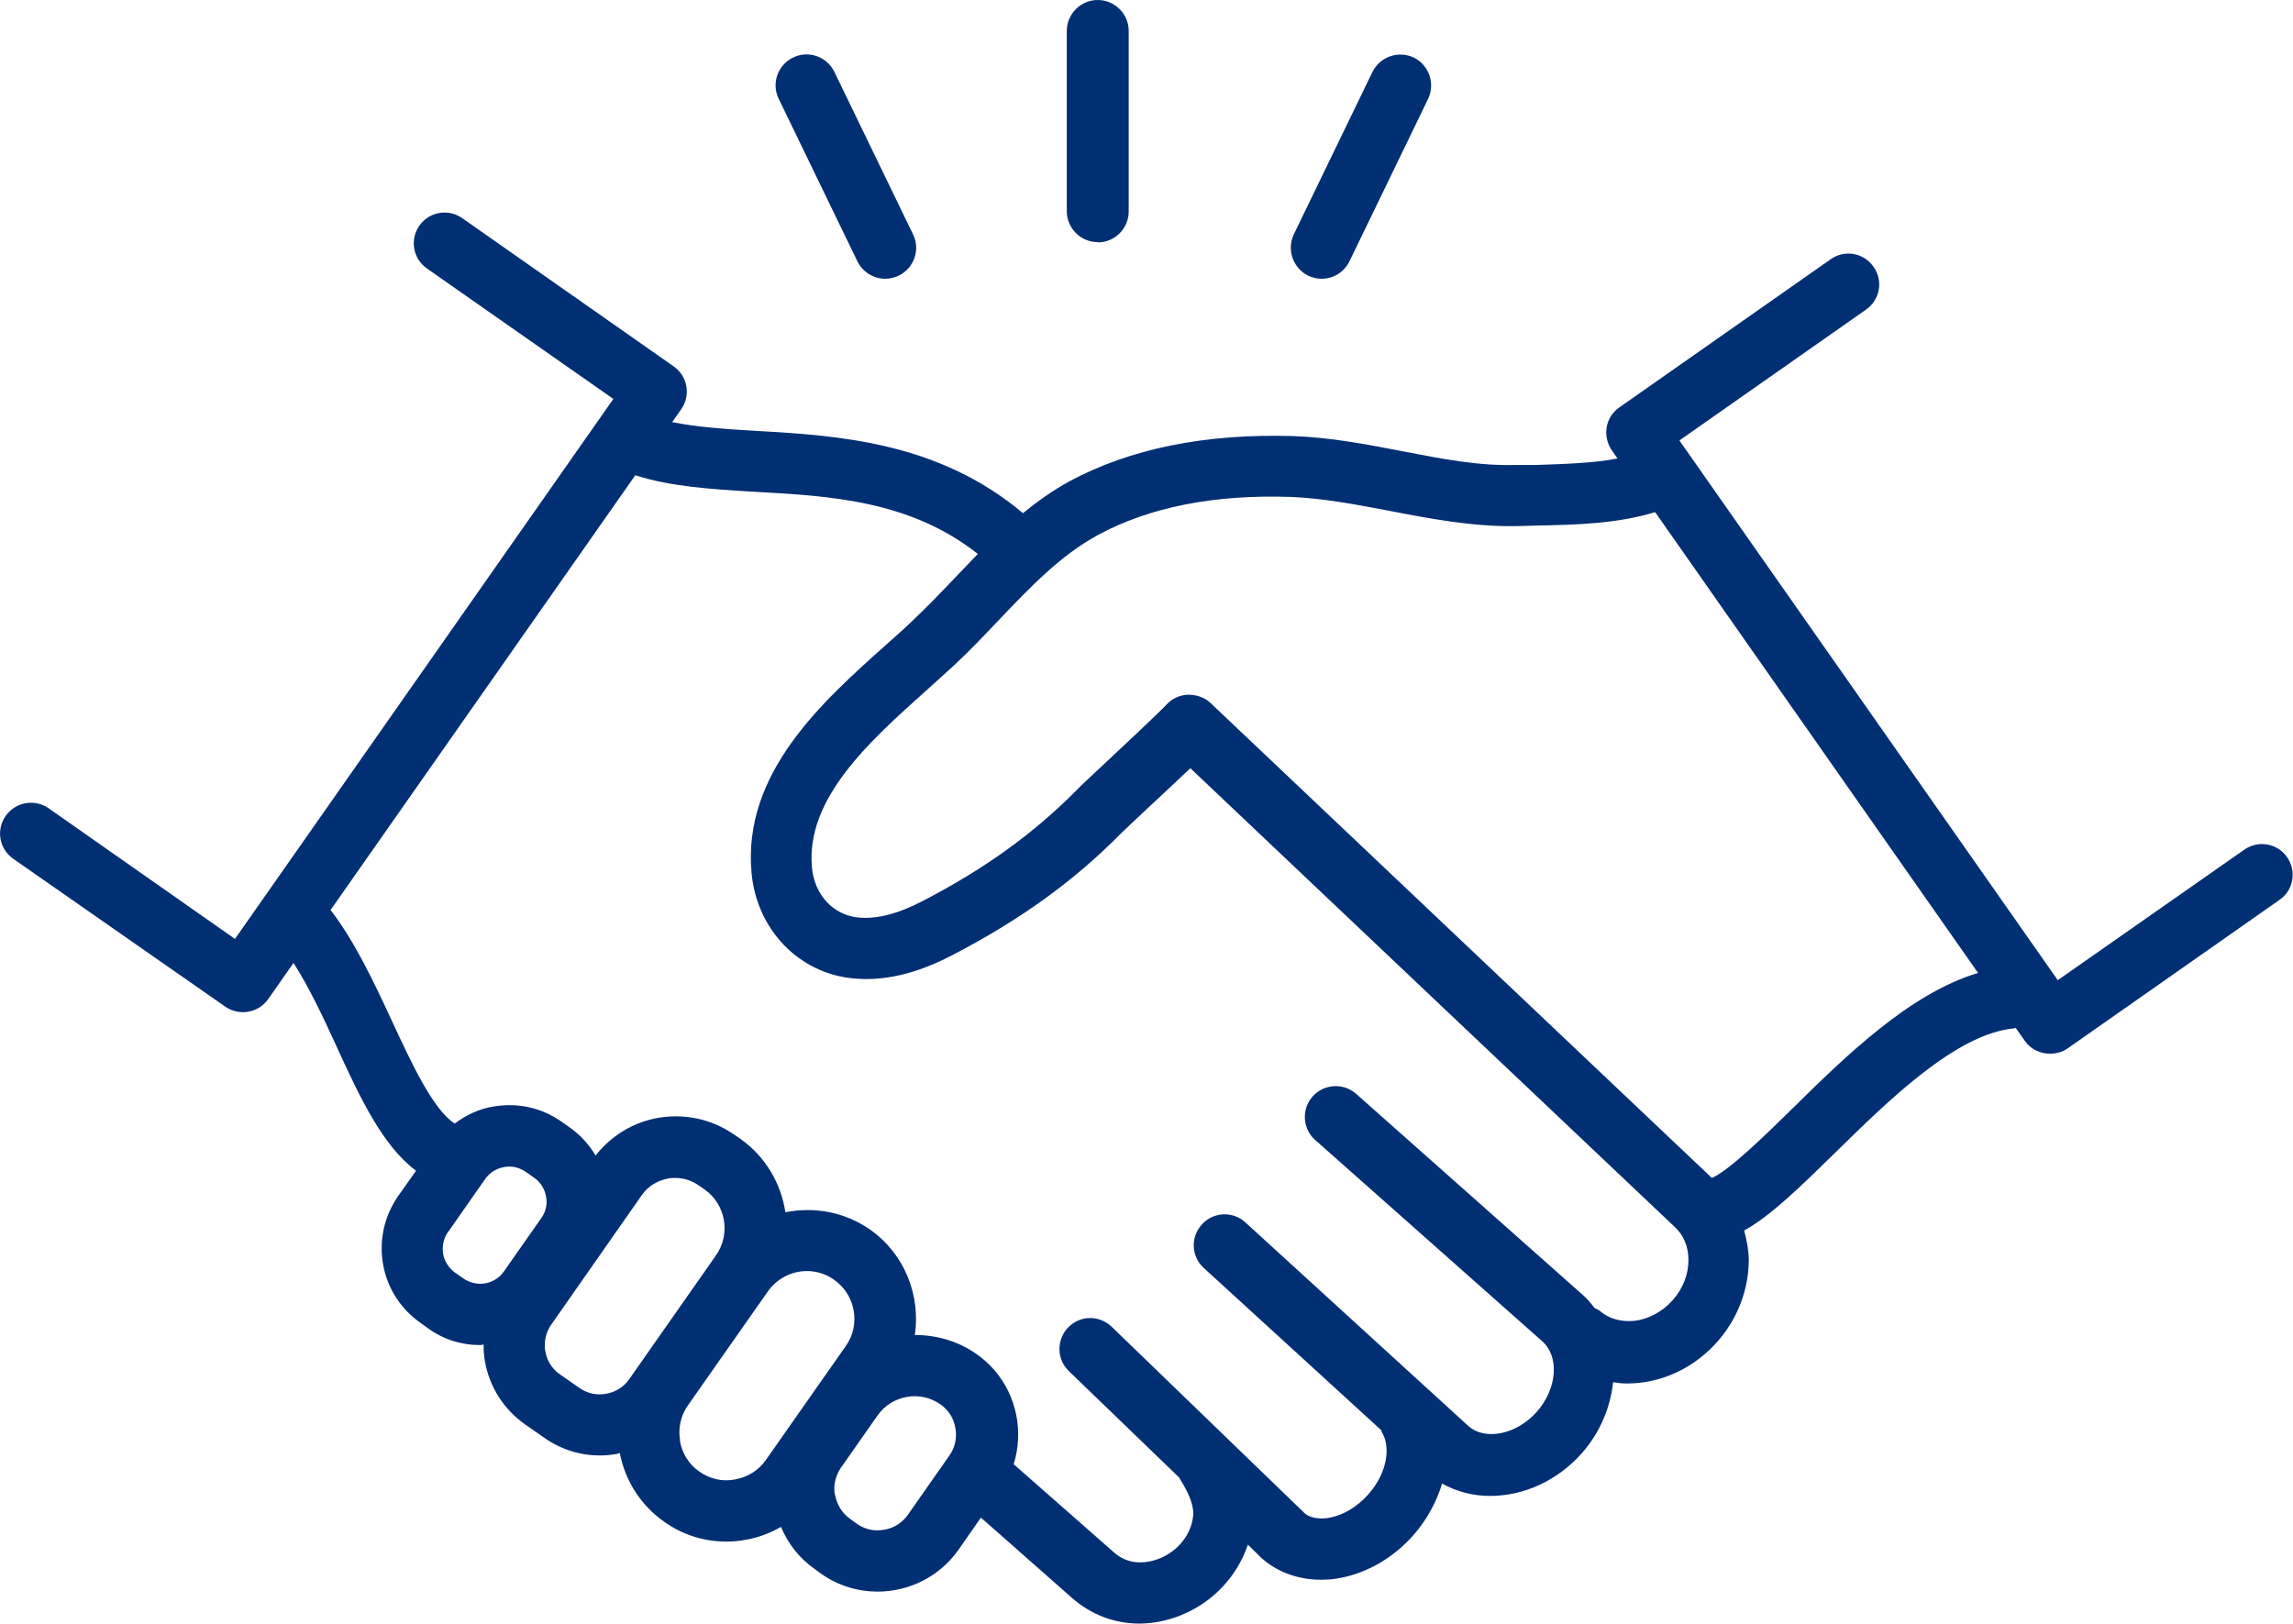 <?xml version="1.0" encoding="UTF-8"?>
<svg id="_レイヤー_2" data-name="レイヤー 2" xmlns="http://www.w3.org/2000/svg" viewBox="0 0 88.9 62.97">
  <defs>
    <style>
      .cls-1 {
        fill: #012f73;
      }
    </style>
  </defs>
  <g id="_レイヤー_1-2" data-name="レイヤー 1">
    <g>
      <path class="cls-1" d="m32.38,57.98c.07.38.27.7.58.92l.26.19c.31.22.68.3,1.06.23.38-.06.7-.27.92-.58l1.61-2.3c.22-.31.3-.69.23-1.06-.06-.38-.27-.71-.58-.92-.38-.27-.85-.37-1.3-.29-.46.08-.86.33-1.13.71l-1.43,2.04c-.21.31-.3.69-.23,1.06Zm-.9-24.33c.1,1.05.82,1.83,1.79,1.93.72.07,1.55-.14,2.52-.65,2.41-1.25,4.3-2.62,5.96-4.3.1-.11.57-.55,1.14-1.08.75-.7,2.12-1.99,2.32-2.21.21-.24.52-.39.85-.4.33,0,.64.1.87.32l19.44,18.42c.69-.3,2.12-1.71,3.11-2.68,2.06-2.03,4.56-4.48,7.21-5.27l-12.52-17.87c-1.45.44-2.96.49-4.57.52l-.73.02c-1.73.04-3.39-.28-5-.59-1.32-.25-2.57-.49-3.84-.54-2.94-.1-5.45.39-7.45,1.47-1.46.79-2.63,2.02-3.87,3.32-.56.59-1.12,1.18-1.71,1.73-.34.31-.7.64-1.07.97-2.2,1.97-4.7,4.2-4.45,6.88Zm-5.12,22.23c.09.49.35.91.76,1.19.4.28.89.4,1.38.3.49-.09.91-.35,1.19-.75l3.1-4.42c.59-.83.38-1.99-.45-2.57-.32-.23-.69-.34-1.06-.34-.58,0-1.15.28-1.51.79l-3.1,4.42c-.28.4-.39.89-.3,1.38Zm-5.22-3.49c.06.37.26.69.56.9l.76.53c.3.21.67.3,1.03.23.37-.06.69-.26.9-.56l3.37-4.81c.58-.83.38-1.98-.45-2.56l-.22-.15c-.27-.19-.58-.29-.9-.29-.1,0-.19,0-.28.02-.42.08-.79.3-1.03.65l-3.51,5.02c-.21.3-.29.67-.23,1.03Zm-3.77-4.62c-.17.25-.24.55-.19.85.05.3.22.55.46.73l.33.23c.51.35,1.21.24,1.57-.28l1.45-2.07c.17-.24.24-.54.18-.83-.05-.29-.21-.55-.45-.72l-.34-.24c-.25-.17-.55-.24-.84-.18-.3.05-.55.21-.73.46l-1.44,2.06Zm-4.56-12.49c.94,1.22,1.67,2.77,2.38,4.3.75,1.62,1.6,3.46,2.44,3.99.44-.33.94-.57,1.5-.66.93-.16,1.86.04,2.63.58l.34.24c.41.29.74.66.99,1.08.6-.76,1.45-1.29,2.42-1.46,1.05-.18,2.1.05,2.97.66l.22.15c.99.7,1.58,1.74,1.75,2.85,1.1-.22,2.29-.02,3.28.67,1.35.95,1.96,2.55,1.74,4.09.85,0,1.68.24,2.39.74.26.18.5.4.7.63.86,1,1.13,2.39.74,3.64l3.9,3.43c.66.58,1.44.35,1.75.23.74-.3,1.25-.96,1.31-1.68.02-.25-.05-.69-.53-1.43,0,0,0-.02-.01-.03l-4.28-4.13c-.06-.06-.11-.12-.16-.19-.31-.45-.27-1.08.13-1.5.46-.48,1.21-.49,1.69-.03l7.48,7.23c.29.25.75.22.99.17.53-.1,1.06-.43,1.48-.9.78-.88.85-1.89.53-2.4-.02-.03-.02-.06-.03-.09l-6.88-6.29c-.49-.45-.52-1.2-.07-1.69.44-.49,1.2-.52,1.68-.08l8.65,7.9c.65.58,1.88.33,2.66-.56.78-.89.88-2.13.2-2.73l-8.74-7.75-.06-.05c-.49-.44-.54-1.19-.1-1.69.44-.49,1.19-.54,1.69-.1l8.79,7.8c.17.15.31.32.45.5.07.04.14.06.2.11.35.31.83.44,1.34.39.55-.06,1.09-.35,1.49-.8.4-.45.62-1.01.61-1.58,0-.51-.2-.97-.55-1.28l-9.06-8.58-9.7-9.19c-.39.37-.91.86-1.6,1.5-.53.5-.97.91-1.07,1.01-1.83,1.86-3.92,3.37-6.56,4.74-1.4.73-2.66,1.02-3.86.9-2.1-.21-3.71-1.89-3.92-4.07-.37-3.88,2.74-6.66,5.23-8.88.36-.32.71-.63,1.03-.94.55-.52,1.09-1.08,1.61-1.63.3-.31.6-.62.9-.94-2.61-2.06-5.68-2.25-8.68-2.41-1.66-.1-3.23-.2-4.6-.64l-11.8,16.84Zm-10.93-3.94l7.23,5.07,14.67-20.94-7.23-5.06c-.54-.38-.67-1.12-.29-1.66s1.12-.67,1.66-.29l8.2,5.75c.54.38.67,1.12.29,1.66l-.35.5c.95.19,2.05.27,3.28.34,3.17.18,7.04.43,10.32,3.19.55-.45,1.14-.87,1.79-1.23,2.38-1.28,5.29-1.86,8.68-1.76,1.45.05,2.85.32,4.2.58,1.55.3,3.01.59,4.49.54h.75c1.15-.04,2.2-.07,3.14-.25l-.22-.32c-.18-.26-.25-.58-.2-.89s.23-.59.49-.77l8.2-5.75c.54-.38,1.28-.25,1.66.3.38.54.25,1.28-.3,1.66l-7.23,5.07,14.67,20.93,7.23-5.06c.54-.38,1.29-.25,1.66.29.38.54.25,1.29-.3,1.66l-8.2,5.75c-.21.15-.45.21-.69.21-.38,0-.75-.17-.98-.5l-.35-.5s-.05.02-.07.02c-2.24.21-4.85,2.78-6.95,4.84-1.35,1.32-2.47,2.42-3.51,3,.1.36.17.73.18,1.12,0,1.15-.42,2.28-1.21,3.18-.79.9-1.86,1.47-3,1.6-.17.02-.34.03-.51.03-.19,0-.36-.02-.54-.05-.1.95-.49,1.93-1.2,2.74-.97,1.1-2.29,1.67-3.56,1.67-.66,0-1.3-.16-1.87-.48-.21.7-.58,1.39-1.11,2-.77.87-1.78,1.46-2.83,1.66-.25.05-.51.07-.76.07-.87,0-1.68-.29-2.3-.84l-.53-.52c-.4,1.2-1.34,2.23-2.58,2.73-.54.22-1.09.33-1.63.33-.95,0-1.86-.34-2.59-.98l-3.55-3.13-.87,1.25c-.74,1.05-1.93,1.62-3.13,1.62-.76,0-1.52-.22-2.19-.69l-.26-.19c-.6-.42-1.04-1-1.3-1.63-.42.24-.88.42-1.37.5-.25.05-.5.07-.75.07-.86,0-1.7-.26-2.41-.77-.9-.63-1.51-1.58-1.72-2.66-.04,0-.07.02-.11.03-.22.04-.45.06-.66.06-.77,0-1.51-.23-2.15-.68l-.76-.53c-.82-.58-1.37-1.44-1.55-2.44-.04-.22-.05-.44-.05-.65-.05,0-.09.02-.13.02-.7,0-1.4-.2-2.01-.64h0l-.32-.23c-.76-.54-1.28-1.34-1.44-2.27-.16-.93.05-1.86.58-2.63l.7-.99c-1.3-.97-2.18-2.85-3.09-4.84-.52-1.14-1.06-2.28-1.66-3.22l-.98,1.4c-.18.26-.46.44-.77.49-.07.01-.14.02-.2.02-.25,0-.48-.07-.69-.21L.51,33.3c-.54-.38-.67-1.12-.29-1.66.38-.54,1.12-.67,1.66-.3Z"/>
      <path class="cls-1" d="m42.56,9.39c-.66,0-1.2-.54-1.2-1.2V1.2c0-.66.54-1.2,1.2-1.2s1.2.54,1.2,1.2v7c0,.66-.54,1.2-1.2,1.2Z"/>
      <path class="cls-1" d="m34.32,10.81c-.44,0-.87-.25-1.08-.68l-3.05-6.3c-.29-.59-.04-1.31.56-1.6.59-.29,1.31-.04,1.6.56l3.05,6.3c.29.59.04,1.31-.56,1.6-.17.08-.35.12-.52.12Z"/>
      <path class="cls-1" d="m51.24,10.81c-.18,0-.35-.04-.52-.12-.59-.29-.84-1-.56-1.6l3.05-6.3c.29-.59,1-.84,1.6-.56.59.29.84,1,.56,1.6l-3.05,6.3c-.21.43-.63.68-1.08.68Z"/>
    </g>
  </g>
</svg>